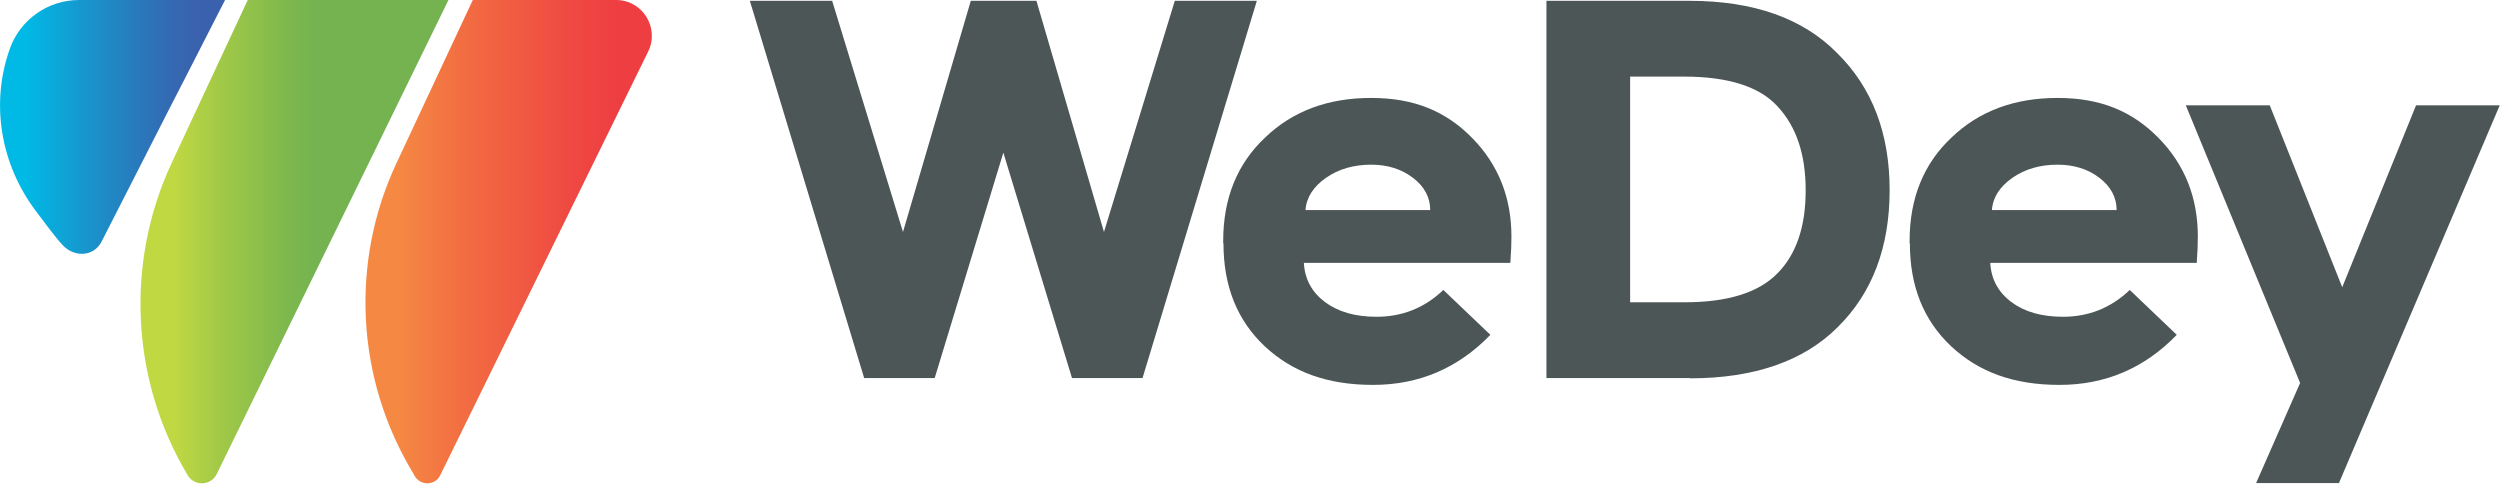 <svg width="207" height="41" viewBox="0 0 207 41" fill="none" xmlns="http://www.w3.org/2000/svg">
<path d="M77.371 31.302H71.552L62.087 0.068H68.902L74.767 19.207L80.382 0.068H85.817L91.409 19.207L97.274 0.068H104.067L94.602 31.302H88.76L83.077 12.639L77.393 31.302H77.371Z" fill="#4C5656"/>
<path d="M101.281 20.136V19.955C101.281 16.421 102.436 13.567 104.746 11.393C107.033 9.196 109.953 8.109 113.531 8.109C117.109 8.109 119.735 9.219 121.909 11.438C124.06 13.635 125.147 16.353 125.147 19.592C125.147 20.136 125.124 20.861 125.056 21.767H107.961C108.029 23.103 108.618 24.19 109.704 25.006C110.791 25.821 112.218 26.229 113.984 26.229C116.09 26.229 117.946 25.504 119.509 24.009L123.403 27.724C120.731 30.487 117.493 31.869 113.689 31.869C109.885 31.869 107.01 30.804 104.723 28.675C102.436 26.523 101.304 23.692 101.304 20.159L101.281 20.136ZM108.074 17.395H118.422C118.422 16.353 117.946 15.447 116.995 14.723C116.044 13.998 114.89 13.635 113.531 13.635C112.082 13.635 110.836 13.998 109.795 14.723C108.753 15.447 108.165 16.353 108.097 17.395H108.074Z" fill="#4C5656"/>
<path d="M139.932 31.302H128.045V0.068H139.887C145.208 0.068 149.284 1.518 152.114 4.394C155.012 7.248 156.462 11.031 156.462 15.742C156.462 20.453 155.035 24.258 152.159 27.09C149.352 29.898 145.253 31.325 139.932 31.325V31.302ZM134.974 6.319V25.028H139.502C143.034 25.028 145.593 24.236 147.155 22.65C148.74 21.065 149.51 18.754 149.51 15.764C149.51 12.775 148.74 10.51 147.223 8.856C145.729 7.18 143.125 6.342 139.412 6.342H134.951L134.974 6.319Z" fill="#4C5656"/>
<path d="M158.115 20.136V19.955C158.115 16.421 159.27 13.567 161.58 11.393C163.866 9.196 166.787 8.109 170.365 8.109C173.943 8.109 176.569 9.219 178.743 11.438C180.894 13.635 181.981 16.353 181.981 19.592C181.981 20.136 181.958 20.861 181.89 21.767H164.795C164.863 23.103 165.451 24.19 166.538 25.006C167.625 25.821 169.052 26.229 170.818 26.229C172.924 26.229 174.78 25.504 176.343 24.009L180.237 27.724C177.565 30.487 174.327 31.869 170.523 31.869C166.719 31.869 163.844 30.804 161.557 28.675C159.27 26.523 158.138 23.692 158.138 20.159L158.115 20.136ZM164.908 17.395H175.256C175.256 16.353 174.78 15.447 173.829 14.723C172.878 13.998 171.724 13.635 170.365 13.635C168.916 13.635 167.67 13.998 166.629 14.723C165.587 15.447 164.999 16.353 164.931 17.395H164.908Z" fill="#4C5656"/>
<path d="M186.804 40L190.449 31.71L180.984 8.72H187.936L193.936 23.783L200.05 8.72H206.978L193.664 40H186.781H186.804Z" fill="#4C5656"/>
<path d="M17.956 39.23L37.134 0H20.514L14.22 13.477C10.348 21.789 10.846 31.484 15.533 39.343C16.099 40.294 17.48 40.227 17.956 39.23Z" fill="url(#paint0_linear_165_55)"/>
<path d="M36.455 39.343L53.663 4.281C54.637 2.31 53.21 0 51.014 0H39.149L32.832 13.499C28.983 21.699 29.481 31.302 34.145 39.071L34.349 39.434C34.847 40.249 36.047 40.204 36.455 39.343Z" fill="url(#paint1_linear_165_55)"/>
<path d="M6.544 0H18.636L15.171 6.772L13.971 9.105L12.748 11.506L8.401 20.023C7.767 21.246 6.182 21.336 5.208 20.317C4.574 19.66 3.623 18.324 2.944 17.441C0.069 13.613 -0.815 8.584 0.816 4.032C1.676 1.608 3.986 0 6.544 0Z" fill="url(#paint2_linear_165_55)"/>
<defs>
<linearGradient id="paint0_linear_165_55" x1="11.639" y1="20" x2="37.134" y2="20" gradientUnits="userSpaceOnUse">
<stop offset="0.11" stop-color="#C0D842"/>
<stop offset="0.26" stop-color="#A1C947"/>
<stop offset="0.46" stop-color="#80B94D"/>
<stop offset="0.57" stop-color="#74B350"/>
</linearGradient>
<linearGradient id="paint1_linear_165_55" x1="30.251" y1="20" x2="53.98" y2="20" gradientUnits="userSpaceOnUse">
<stop offset="0.11" stop-color="#F58943"/>
<stop offset="0.36" stop-color="#F26B42"/>
<stop offset="0.7" stop-color="#EF4A42"/>
<stop offset="0.88" stop-color="#EE3E42"/>
</linearGradient>
<linearGradient id="paint2_linear_165_55" x1="0.001" y1="10.51" x2="18.636" y2="10.51" gradientUnits="userSpaceOnUse">
<stop offset="0.11" stop-color="#00BAE5"/>
<stop offset="0.43" stop-color="#1C8FC9"/>
<stop offset="0.72" stop-color="#316DB4"/>
<stop offset="0.88" stop-color="#3A61AD"/>
</linearGradient>
</defs>
</svg>

